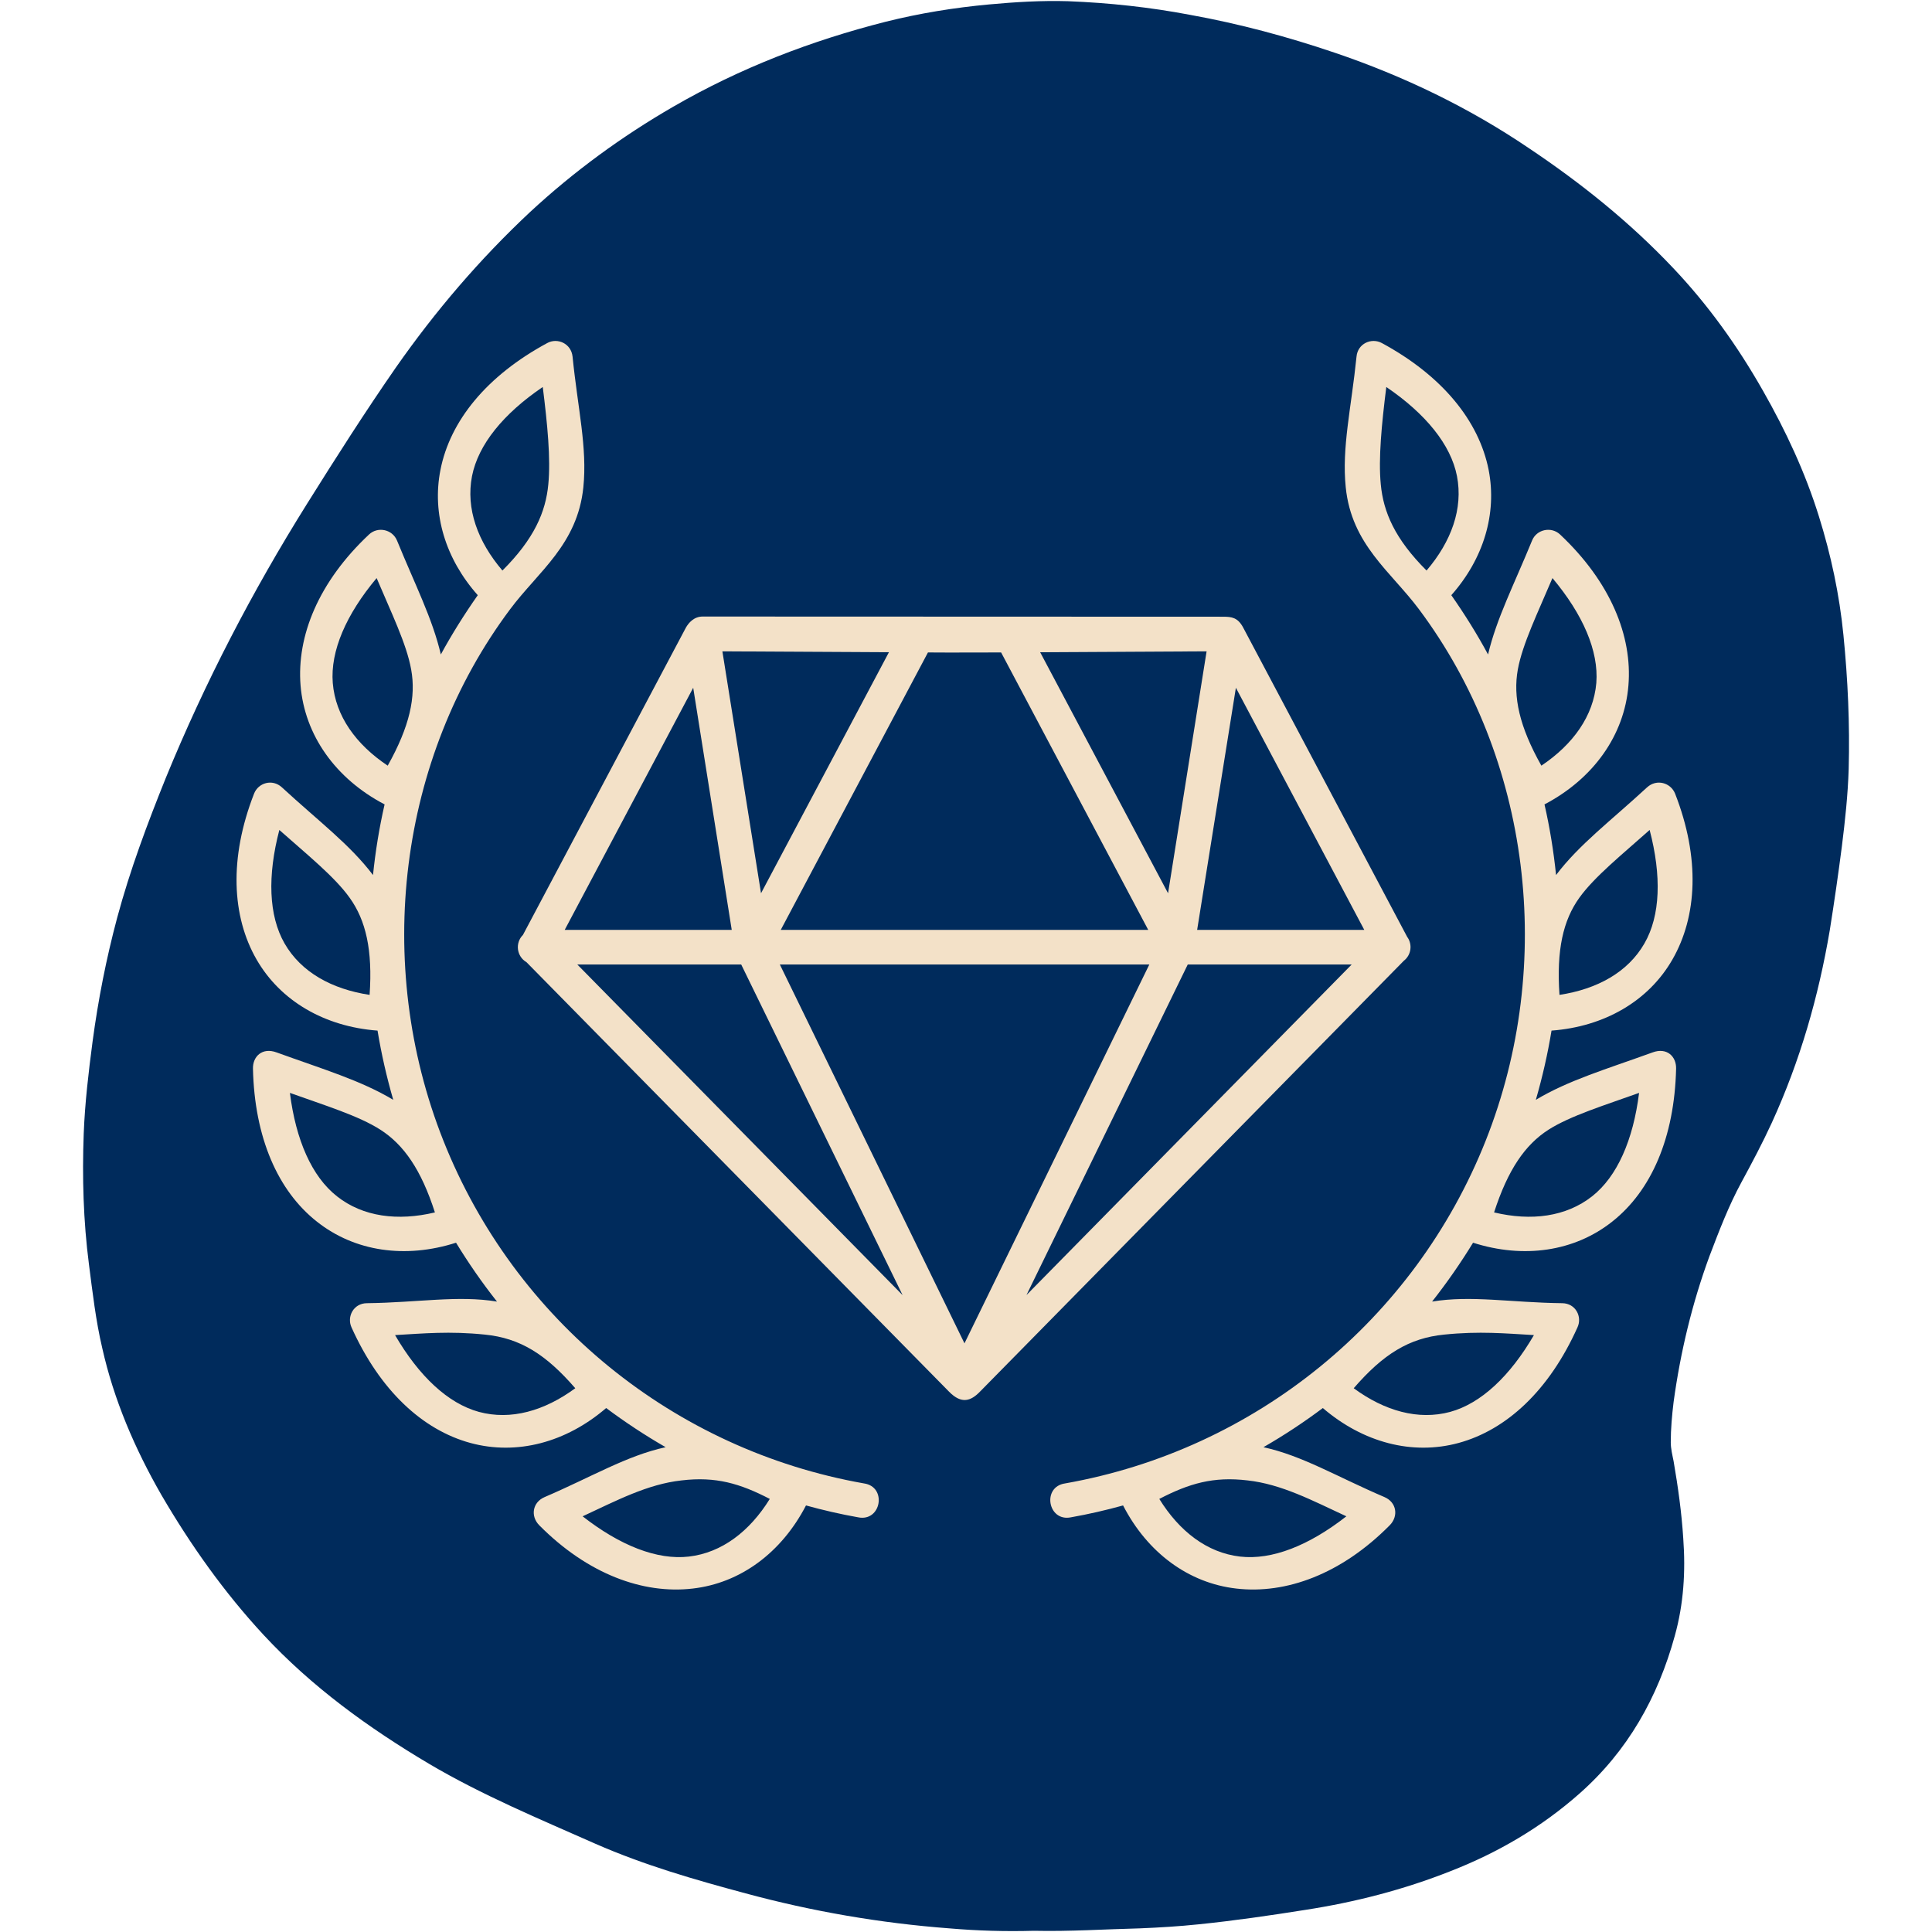<svg xmlns="http://www.w3.org/2000/svg" xmlns:xlink="http://www.w3.org/1999/xlink" width="100" zoomAndPan="magnify" viewBox="0 0 75 75" height="100" preserveAspectRatio="xMidYMid meet" version="1.0"><defs><clipPath id="e1a88b9eac"><path d="M 3 0 L 71.812 0 L 71.812 75 L 3 75 Z M 3 0 " clip-rule="nonzero"/></clipPath><clipPath id="24216ec806"><path d="M 9 13.109 L 35 13.109 L 35 61.859 L 9 61.859 Z M 9 13.109 " clip-rule="nonzero"/></clipPath><clipPath id="dd3c21ef5c"><path d="M 40 13.109 L 65.848 13.109 L 65.848 61.859 L 40 61.859 Z M 40 13.109 " clip-rule="nonzero"/></clipPath></defs><g clip-path="url(#e1a88b9eac)"><path fill="#002b5c" d="M 40.133 74.953 C 39.039 74.984 37.945 74.953 36.852 74.859 C 34.18 74.656 31.539 74.203 28.945 73.5 C 26.965 72.969 25.012 72.406 23.121 71.578 C 20.934 70.609 18.715 69.688 16.652 68.469 C 14.309 67.078 12.105 65.484 10.234 63.469 C 8.703 61.816 7.406 59.988 6.266 58.035 C 5.234 56.238 4.422 54.348 3.969 52.332 C 3.719 51.27 3.594 50.176 3.453 49.082 C 3.234 47.395 3.188 45.695 3.25 44.008 C 3.297 42.805 3.438 41.617 3.594 40.43 C 3.812 38.805 4.125 37.211 4.547 35.633 C 5.047 33.773 5.719 31.977 6.438 30.195 C 7.953 26.496 9.797 22.949 11.918 19.559 C 13.043 17.762 14.168 15.996 15.371 14.262 C 16.902 12.074 18.621 10.062 20.574 8.234 C 22.277 6.656 24.137 5.297 26.137 4.141 C 28.73 2.641 31.492 1.578 34.383 0.844 C 35.695 0.516 37.039 0.297 38.398 0.172 C 39.414 0.078 40.445 0.016 41.461 0.047 C 43.055 0.109 44.648 0.281 46.207 0.578 C 48.113 0.922 49.973 1.422 51.816 2.047 C 54.488 2.953 57.02 4.172 59.348 5.75 C 61.379 7.109 63.27 8.625 64.953 10.406 C 66.312 11.84 67.453 13.434 68.438 15.168 C 69.328 16.73 70.078 18.34 70.609 20.043 C 71.078 21.543 71.406 23.074 71.562 24.652 C 71.734 26.387 71.812 28.105 71.766 29.852 C 71.734 30.867 71.625 31.867 71.5 32.867 C 71.359 33.961 71.203 35.039 71.031 36.117 C 70.594 38.695 69.875 41.195 68.781 43.586 C 68.422 44.367 68.016 45.133 67.609 45.883 C 67.109 46.801 66.734 47.785 66.359 48.77 C 65.688 50.598 65.234 52.488 64.969 54.426 C 64.906 54.941 64.859 55.473 64.859 55.988 C 64.859 56.238 64.922 56.488 64.969 56.723 C 65.141 57.723 65.281 58.723 65.344 59.723 C 65.438 61.004 65.359 62.27 65.016 63.5 C 64.359 65.891 63.191 67.969 61.316 69.625 C 59.832 70.938 58.145 71.922 56.301 72.641 C 54.488 73.359 52.598 73.844 50.676 74.141 C 49.301 74.359 47.91 74.562 46.52 74.703 C 45.773 74.781 45.008 74.828 44.242 74.859 C 42.93 74.891 41.539 74.984 40.133 74.953 Z M 40.133 74.953 " fill-opacity="1" fill-rule="nonzero"/></g><path fill="#f3e1c8" d="M 46.109 37.441 L 52.473 37.441 L 39.848 50.273 Z M 30.273 37.441 L 44.617 37.441 L 37.441 52.148 Z M 22.41 37.441 L 28.773 37.441 L 35.039 50.277 Z M 47.977 26.699 L 52.961 36.098 L 46.473 36.098 Z M 26.91 26.699 L 28.406 36.098 L 21.922 36.098 Z M 36.023 25.328 C 36.969 25.336 37.914 25.328 38.863 25.328 L 44.574 36.098 L 30.309 36.098 Z M 46.84 25.285 L 45.344 34.676 L 40.379 25.32 Z M 28.043 25.285 L 34.508 25.32 L 29.543 34.676 Z M 27.277 23.934 C 26.938 23.934 26.73 24.18 26.625 24.367 L 20.301 36.293 C 19.988 36.605 20.055 37.129 20.438 37.352 L 36.844 54.027 C 37.332 54.523 37.691 54.383 38.039 54.027 L 54.496 37.297 C 54.781 37.078 54.844 36.664 54.625 36.367 L 48.258 24.359 C 48.047 23.965 47.805 23.945 47.504 23.941 Z M 27.277 23.934 " fill-opacity="1" fill-rule="nonzero"/><g clip-path="url(#24216ec806)"><path fill="#f3e1c8" d="M 29.883 58.188 C 29.102 59.449 28.023 60.277 26.742 60.426 C 25.508 60.57 24.066 59.996 22.617 58.863 C 23.93 58.254 25.137 57.613 26.461 57.469 C 27.781 57.312 28.723 57.586 29.883 58.188 Z M 18.824 51.809 C 20.191 51.945 21.191 52.574 22.332 53.891 C 21.137 54.77 19.832 55.145 18.59 54.809 C 17.387 54.48 16.262 53.418 15.336 51.828 C 16.422 51.766 17.457 51.668 18.824 51.809 Z M 11.254 42.426 C 12.617 42.914 13.926 43.316 14.766 43.855 C 15.676 44.438 16.352 45.41 16.883 47.066 C 15.441 47.41 14.09 47.238 13.082 46.441 C 12.102 45.672 11.484 44.25 11.254 42.426 Z M 10.844 32.219 C 11.926 33.18 12.992 34.035 13.574 34.852 C 14.203 35.727 14.469 36.879 14.348 38.621 C 12.879 38.398 11.691 37.742 11.047 36.625 C 10.426 35.543 10.379 33.996 10.844 32.219 Z M 14.621 22.441 C 15.184 23.773 15.785 25 15.961 25.988 C 16.156 27.051 15.902 28.203 15.051 29.723 C 13.816 28.898 13.023 27.797 12.918 26.512 C 12.82 25.27 13.438 23.852 14.621 22.441 Z M 21.07 15.023 C 21.25 16.457 21.383 17.801 21.285 18.805 C 21.184 19.875 20.738 20.918 19.504 22.148 C 18.543 21.023 18.078 19.746 18.324 18.48 C 18.566 17.258 19.543 16.059 21.07 15.023 Z M 21.246 13.316 C 18.887 14.59 17.469 16.344 17.098 18.242 C 16.762 19.945 17.293 21.695 18.547 23.105 C 18.023 23.852 17.543 24.617 17.113 25.406 C 16.789 24.012 16.113 22.699 15.414 20.988 C 15.234 20.547 14.668 20.43 14.328 20.746 C 12.371 22.582 11.512 24.684 11.668 26.613 C 11.828 28.535 13.02 30.227 14.93 31.227 C 14.723 32.133 14.574 33.047 14.48 33.969 C 13.582 32.781 12.359 31.871 10.945 30.566 C 10.574 30.223 10.027 30.387 9.863 30.809 C 8.887 33.309 8.996 35.574 9.961 37.25 C 10.891 38.863 12.605 39.855 14.656 40.008 C 14.805 40.91 15.008 41.805 15.266 42.695 C 13.992 41.934 12.539 41.508 10.738 40.855 C 10.176 40.648 9.809 41.016 9.82 41.484 C 9.879 44.16 10.785 46.23 12.305 47.426 C 13.77 48.586 15.734 48.871 17.703 48.242 C 18.188 49.035 18.715 49.797 19.293 50.527 C 17.77 50.277 16.227 50.566 14.242 50.59 C 13.723 50.594 13.457 51.113 13.645 51.527 C 14.746 53.973 16.398 55.508 18.262 56.016 C 20.059 56.504 21.973 56 23.531 54.66 C 24.27 55.211 25.039 55.719 25.84 56.18 C 24.32 56.512 22.98 57.328 21.141 58.117 C 20.668 58.32 20.586 58.859 20.934 59.211 C 22.82 61.113 24.969 61.891 26.887 61.668 C 28.742 61.457 30.336 60.277 31.289 58.441 C 31.953 58.625 32.629 58.781 33.312 58.902 C 34.211 59.086 34.445 57.715 33.539 57.586 C 26.156 56.281 19.977 51.246 17.211 44.277 C 14.484 37.402 15.473 29.438 19.805 23.648 C 20.902 22.18 22.414 21.141 22.645 18.922 C 22.805 17.371 22.426 15.84 22.227 13.844 C 22.172 13.332 21.641 13.102 21.246 13.316 Z M 21.246 13.316 " fill-opacity="1" fill-rule="nonzero"/></g><g clip-path="url(#dd3c21ef5c)"><path fill="#f3e1c8" d="M 45.004 58.188 C 45.785 59.449 46.859 60.277 48.137 60.426 C 49.379 60.57 50.816 59.996 52.266 58.863 C 50.953 58.254 49.746 57.613 48.426 57.469 C 47.105 57.312 46.164 57.586 45.004 58.188 Z M 56.062 51.809 C 54.691 51.945 53.691 52.574 52.551 53.891 C 53.746 54.77 55.055 55.145 56.297 54.809 C 57.496 54.48 58.621 53.418 59.547 51.828 C 58.465 51.766 57.43 51.668 56.062 51.809 Z M 63.629 42.426 C 62.266 42.914 60.961 43.316 60.113 43.855 C 59.203 44.438 58.535 45.41 58 47.066 C 59.445 47.41 60.789 47.238 61.805 46.441 C 62.781 45.672 63.402 44.25 63.629 42.426 Z M 64.039 32.219 C 62.961 33.18 61.895 34.035 61.309 34.852 C 60.68 35.727 60.418 36.879 60.539 38.621 C 62.004 38.398 63.195 37.742 63.836 36.625 C 64.461 35.543 64.504 33.996 64.039 32.219 Z M 60.266 22.441 C 59.703 23.773 59.102 25 58.922 25.988 C 58.73 27.051 58.98 28.203 59.836 29.723 C 61.066 28.898 61.859 27.797 61.969 26.512 C 62.066 25.27 61.449 23.852 60.266 22.441 Z M 53.816 15.023 C 53.637 16.457 53.504 17.801 53.602 18.805 C 53.703 19.875 54.145 20.918 55.379 22.148 C 56.34 21.023 56.805 19.746 56.559 18.48 C 56.32 17.258 55.34 16.059 53.816 15.023 Z M 53.641 13.316 C 55.996 14.59 57.414 16.344 57.789 18.242 C 58.121 19.945 57.59 21.695 56.34 23.105 C 56.863 23.852 57.34 24.617 57.766 25.406 C 58.094 24.012 58.773 22.699 59.473 20.988 C 59.648 20.547 60.219 20.43 60.559 20.746 C 62.512 22.582 63.375 24.684 63.215 26.613 C 63.059 28.535 61.863 30.227 59.957 31.227 C 60.164 32.133 60.312 33.047 60.406 33.969 C 61.305 32.781 62.523 31.871 63.938 30.566 C 64.312 30.223 64.859 30.387 65.027 30.809 C 66.004 33.309 65.887 35.574 64.922 37.25 C 63.996 38.863 62.281 39.855 60.23 40.008 C 60.082 40.91 59.879 41.805 59.621 42.695 C 60.891 41.934 62.348 41.508 64.152 40.855 C 64.711 40.648 65.078 41.016 65.066 41.484 C 65.004 44.16 64.102 46.23 62.582 47.426 C 61.117 48.586 59.148 48.871 57.184 48.242 C 56.699 49.035 56.168 49.797 55.594 50.527 C 57.117 50.277 58.656 50.566 60.645 50.59 C 61.164 50.594 61.43 51.113 61.238 51.527 C 60.141 53.973 58.488 55.508 56.621 56.016 C 54.828 56.504 52.914 56 51.352 54.66 C 50.617 55.211 49.848 55.719 49.047 56.18 C 50.566 56.512 51.902 57.328 53.746 58.117 C 54.219 58.32 54.297 58.859 53.949 59.211 C 52.066 61.113 49.918 61.891 47.996 61.668 C 46.141 61.457 44.543 60.277 43.598 58.441 C 42.934 58.625 42.258 58.781 41.574 58.902 C 40.676 59.086 40.438 57.715 41.348 57.586 C 48.73 56.281 54.91 51.246 57.676 44.277 C 60.402 37.402 59.414 29.438 55.082 23.648 C 53.984 22.18 52.469 21.141 52.242 18.922 C 52.082 17.371 52.457 15.84 52.66 13.844 C 52.707 13.332 53.242 13.102 53.641 13.316 Z M 53.641 13.316 " fill-opacity="1" fill-rule="nonzero"/></g></svg>